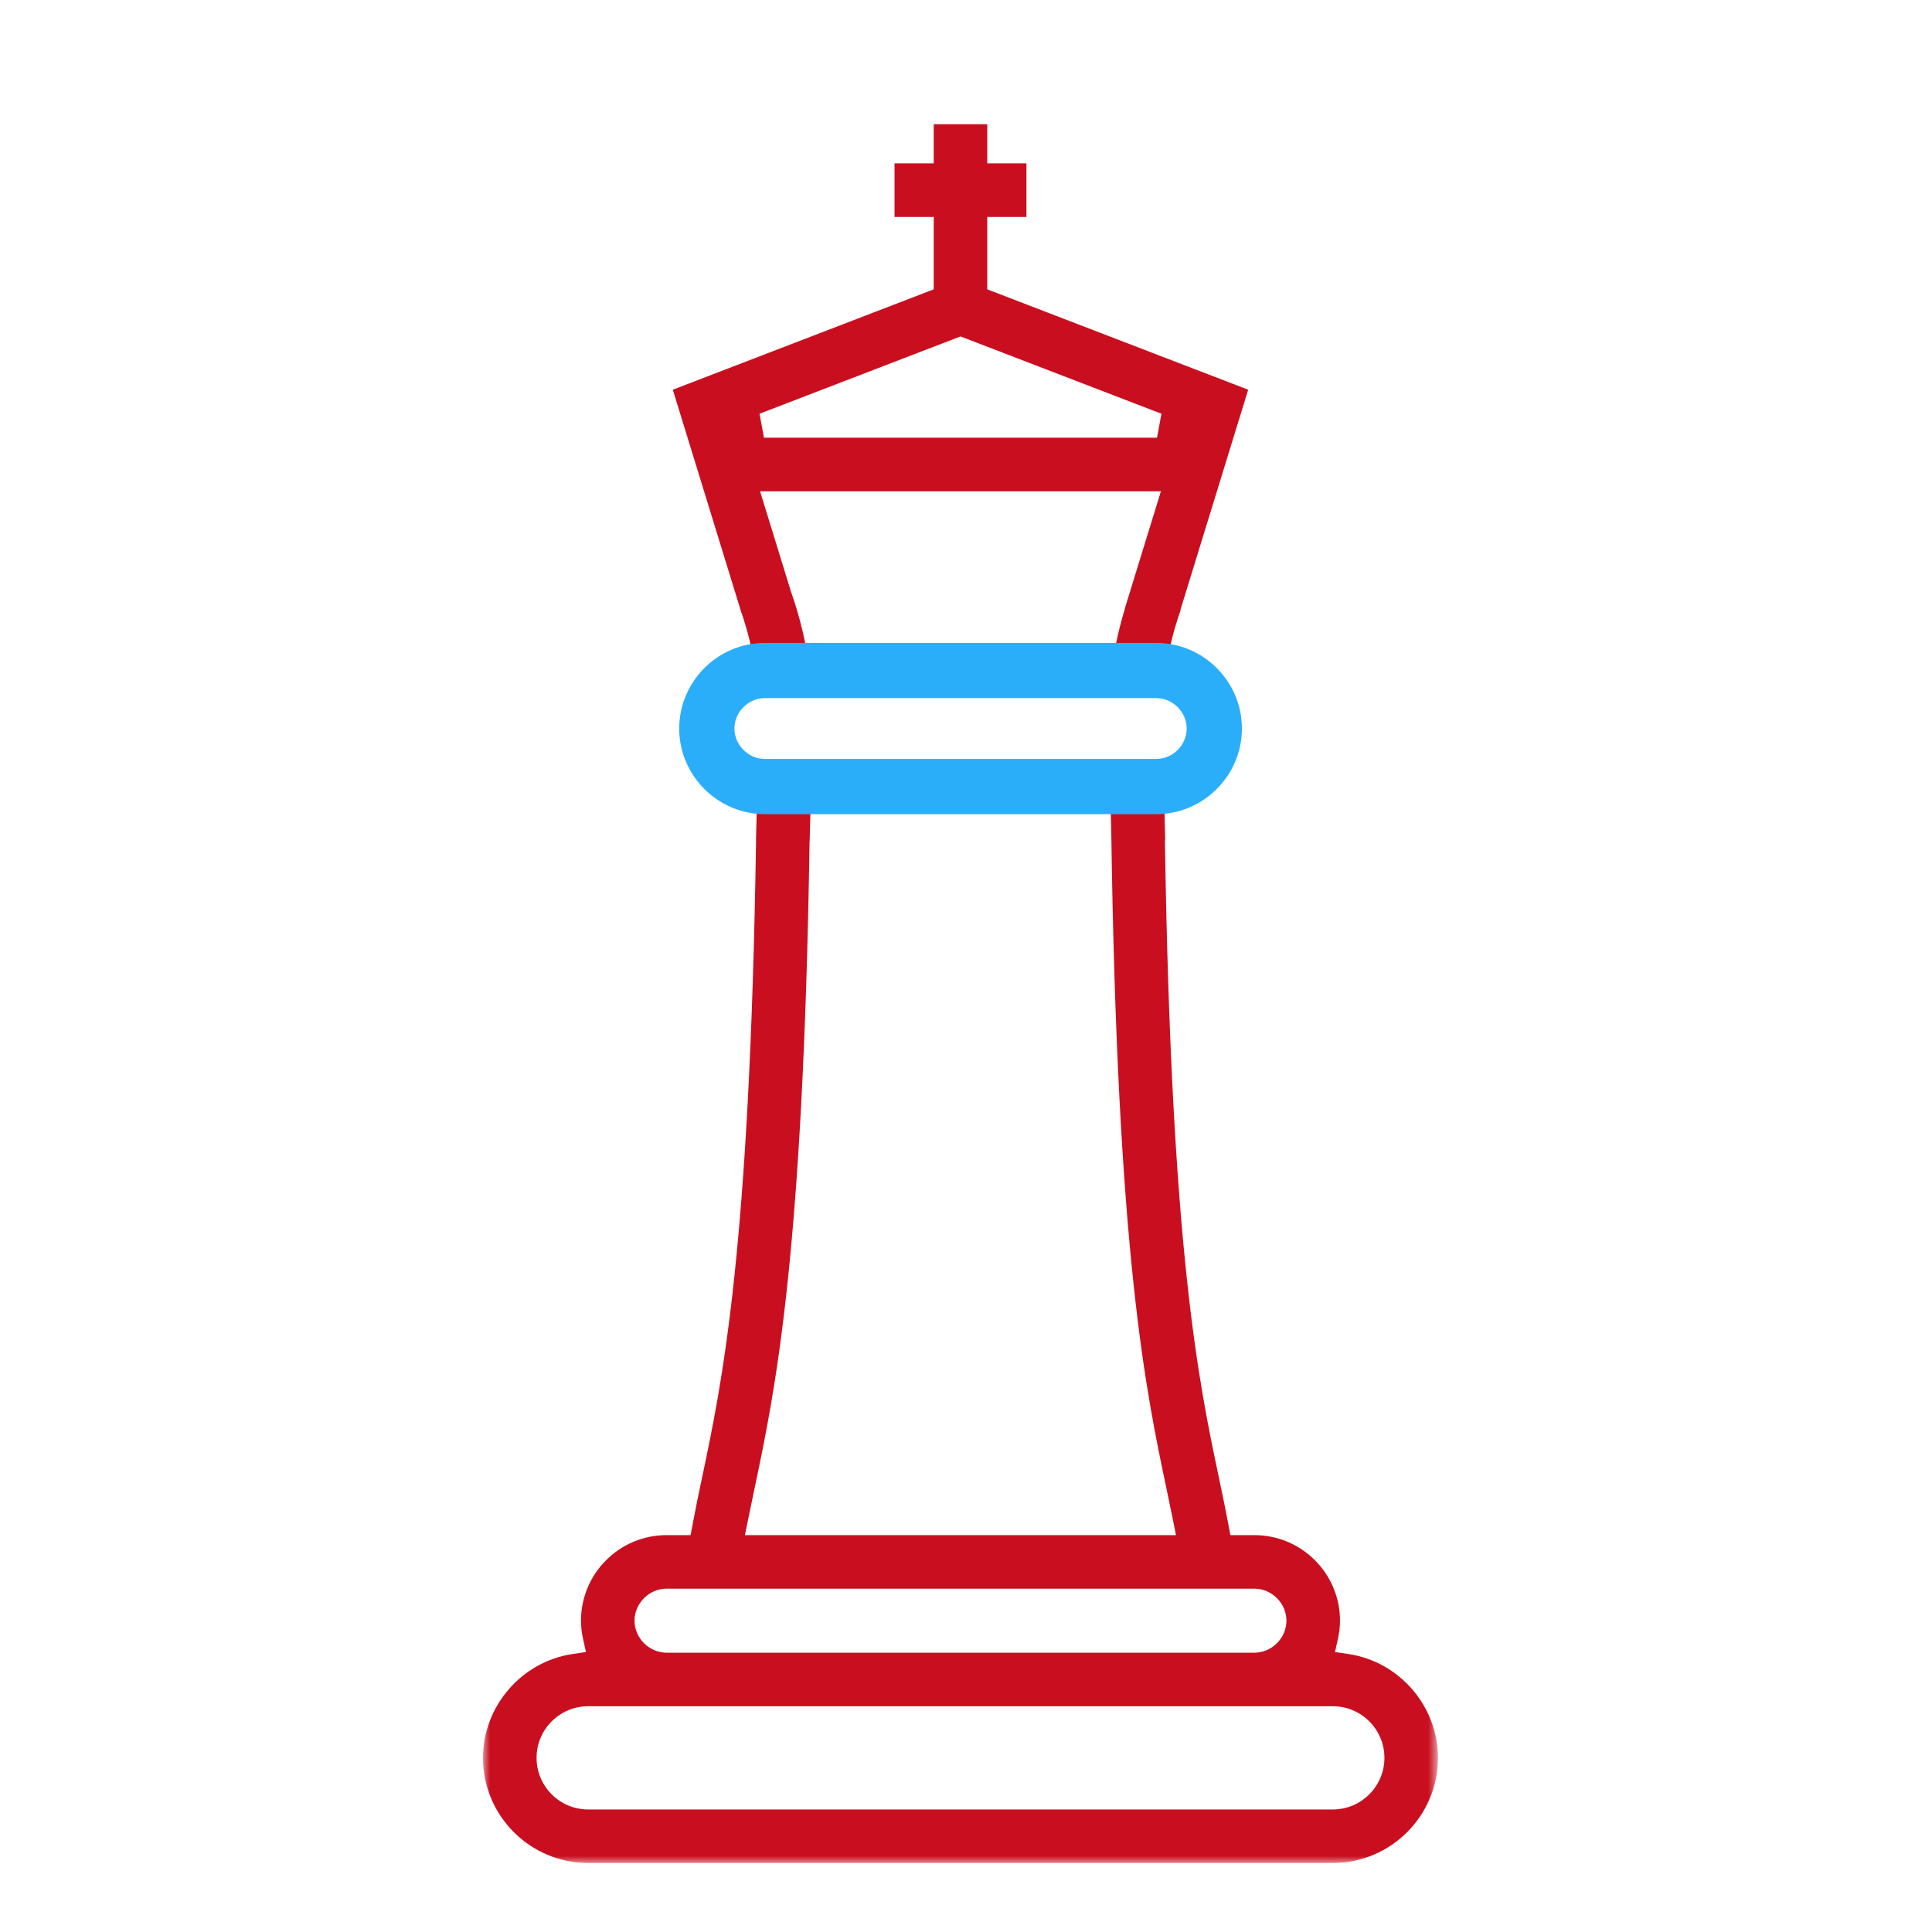 <?xml version="1.0" encoding="UTF-8"?> <svg xmlns="http://www.w3.org/2000/svg" xmlns:xlink="http://www.w3.org/1999/xlink" width="140px" height="140px" viewBox="0 0 140 140"> <!-- Generator: Sketch 51.2 (57519) - http://www.bohemiancoding.com/sketch --> <title>WF/Camp/Activity/Chess</title> <desc>Created with Sketch.</desc> <defs> <polygon id="path-1" points="0 0.422 69.2 0.422 69.2 80 0 80"></polygon> </defs> <g id="WF/Camp/Activity/Chess" stroke="none" stroke-width="1" fill="none" fill-rule="evenodd"> <g id="Group-8" transform="translate(35, 9)"> <g id="Group-3" transform="translate(0, 46)"> <mask id="mask-2" fill="white"> <use xlink:href="#path-1"></use> </mask> <g id="Clip-2"></g> <path d="M61.581,76.121 L7.621,76.121 C5.559,76.121 3.881,74.443 3.881,72.381 C3.881,70.318 5.559,68.641 7.621,68.641 L61.581,68.641 C63.644,68.641 65.321,70.318 65.321,72.381 C65.321,74.443 63.644,76.121 61.581,76.121 M13.301,60.12 L55.9,60.12 C57.158,60.12 58.221,61.183 58.221,62.44 C58.221,63.698 57.158,64.761 55.9,64.761 L13.301,64.761 C12.043,64.761 10.98,63.698 10.98,62.44 C10.98,61.183 12.043,60.12 13.301,60.12 M62.695,64.853 L61.74,64.712 L61.948,63.768 C62.051,63.304 62.101,62.869 62.101,62.44 C62.101,59.021 59.319,56.241 55.9,56.241 L54.157,56.241 L54.02,55.506 C53.814,54.4 53.586,53.305 53.343,52.151 C51.871,45.187 49.866,35.684 49.415,5.894 L49.436,5.893 L49.306,0.867 C49.19,0.888 49.074,0.906 48.955,0.908 C47.757,0.928 46.42,0.974 45.402,0.422 L45.525,5.15 C45.954,35.947 48.027,45.767 49.545,52.955 C49.707,53.725 49.858,54.446 50.002,55.165 L50.217,56.241 L18.982,56.241 L19.199,55.164 C19.343,54.445 19.493,53.722 19.657,52.955 C21.16,45.838 23.207,36.128 23.664,5.994 L23.67,5.994 L23.805,0.808 C22.735,0.832 21.667,0.966 20.601,0.824 C20.357,0.792 20.131,0.731 19.918,0.653 L19.801,5.133 L19.799,5.133 C19.798,5.21 19.796,5.282 19.795,5.358 L19.781,5.894 L19.787,5.894 C19.337,35.687 17.331,45.186 15.858,52.151 C15.614,53.306 15.387,54.4 15.181,55.506 L15.043,56.241 L13.301,56.241 C9.882,56.241 7.101,59.021 7.101,62.44 C7.101,62.868 7.15,63.303 7.253,63.769 L7.46,64.712 L6.505,64.853 C2.797,65.4 -0,68.637 -0,72.381 C-0,76.582 3.419,80 7.621,80 L61.581,80 C65.782,80 69.2,76.582 69.2,72.381 C69.2,68.637 66.404,65.4 62.695,64.853" id="Fill-1" fill="#C90F1F" mask="url(#mask-2)"></path> </g> <path d="M34.601,15.379 L49.164,20.981 L48.841,22.72 L20.361,22.72 L20.038,20.981 L34.601,15.379 Z M13.754,19.24 L18.667,35.206 L18.663,35.207 C19.177,36.661 19.523,38.098 19.742,39.543 C19.917,39.496 20.102,39.462 20.309,39.46 C21.424,39.447 22.539,39.456 23.654,39.46 C23.41,37.604 22.987,35.767 22.33,33.91 L22.329,33.911 L20.078,26.6 L49.124,26.6 L46.498,35.129 L46.509,35.129 C46.023,36.72 45.698,38.305 45.509,39.906 C46.831,39.867 48.095,39.751 49.424,39.92 C49.635,38.347 49.996,36.787 50.556,35.207 L50.517,35.193 C50.524,35.194 50.531,35.194 50.538,35.195 L55.448,19.24 L36.54,11.967 L36.54,6.72 L39.381,6.72 L39.381,2.84 L36.54,2.84 L36.54,0 L32.661,0 L32.661,2.84 L29.821,2.84 L29.821,6.72 L32.661,6.72 L32.661,11.967 L13.754,19.24 Z" id="Fill-4" fill="#C90F1F"></path> <path d="M48.788,37.587 L20.424,37.587 C17.012,37.587 14.219,40.379 14.219,43.792 C14.219,47.204 17.012,49.997 20.424,49.997 L48.788,49.997 C52.2,49.997 54.993,47.204 54.993,43.792 C54.993,40.379 52.2,37.587 48.788,37.587 M48.788,41.587 C49.983,41.587 50.993,42.597 50.993,43.792 C50.993,44.987 49.983,45.997 48.788,45.997 L20.424,45.997 C19.229,45.997 18.219,44.987 18.219,43.792 C18.219,42.597 19.229,41.587 20.424,41.587 L48.788,41.587" id="Fill-6" fill="#2BAEF9"></path> </g> </g> </svg> 